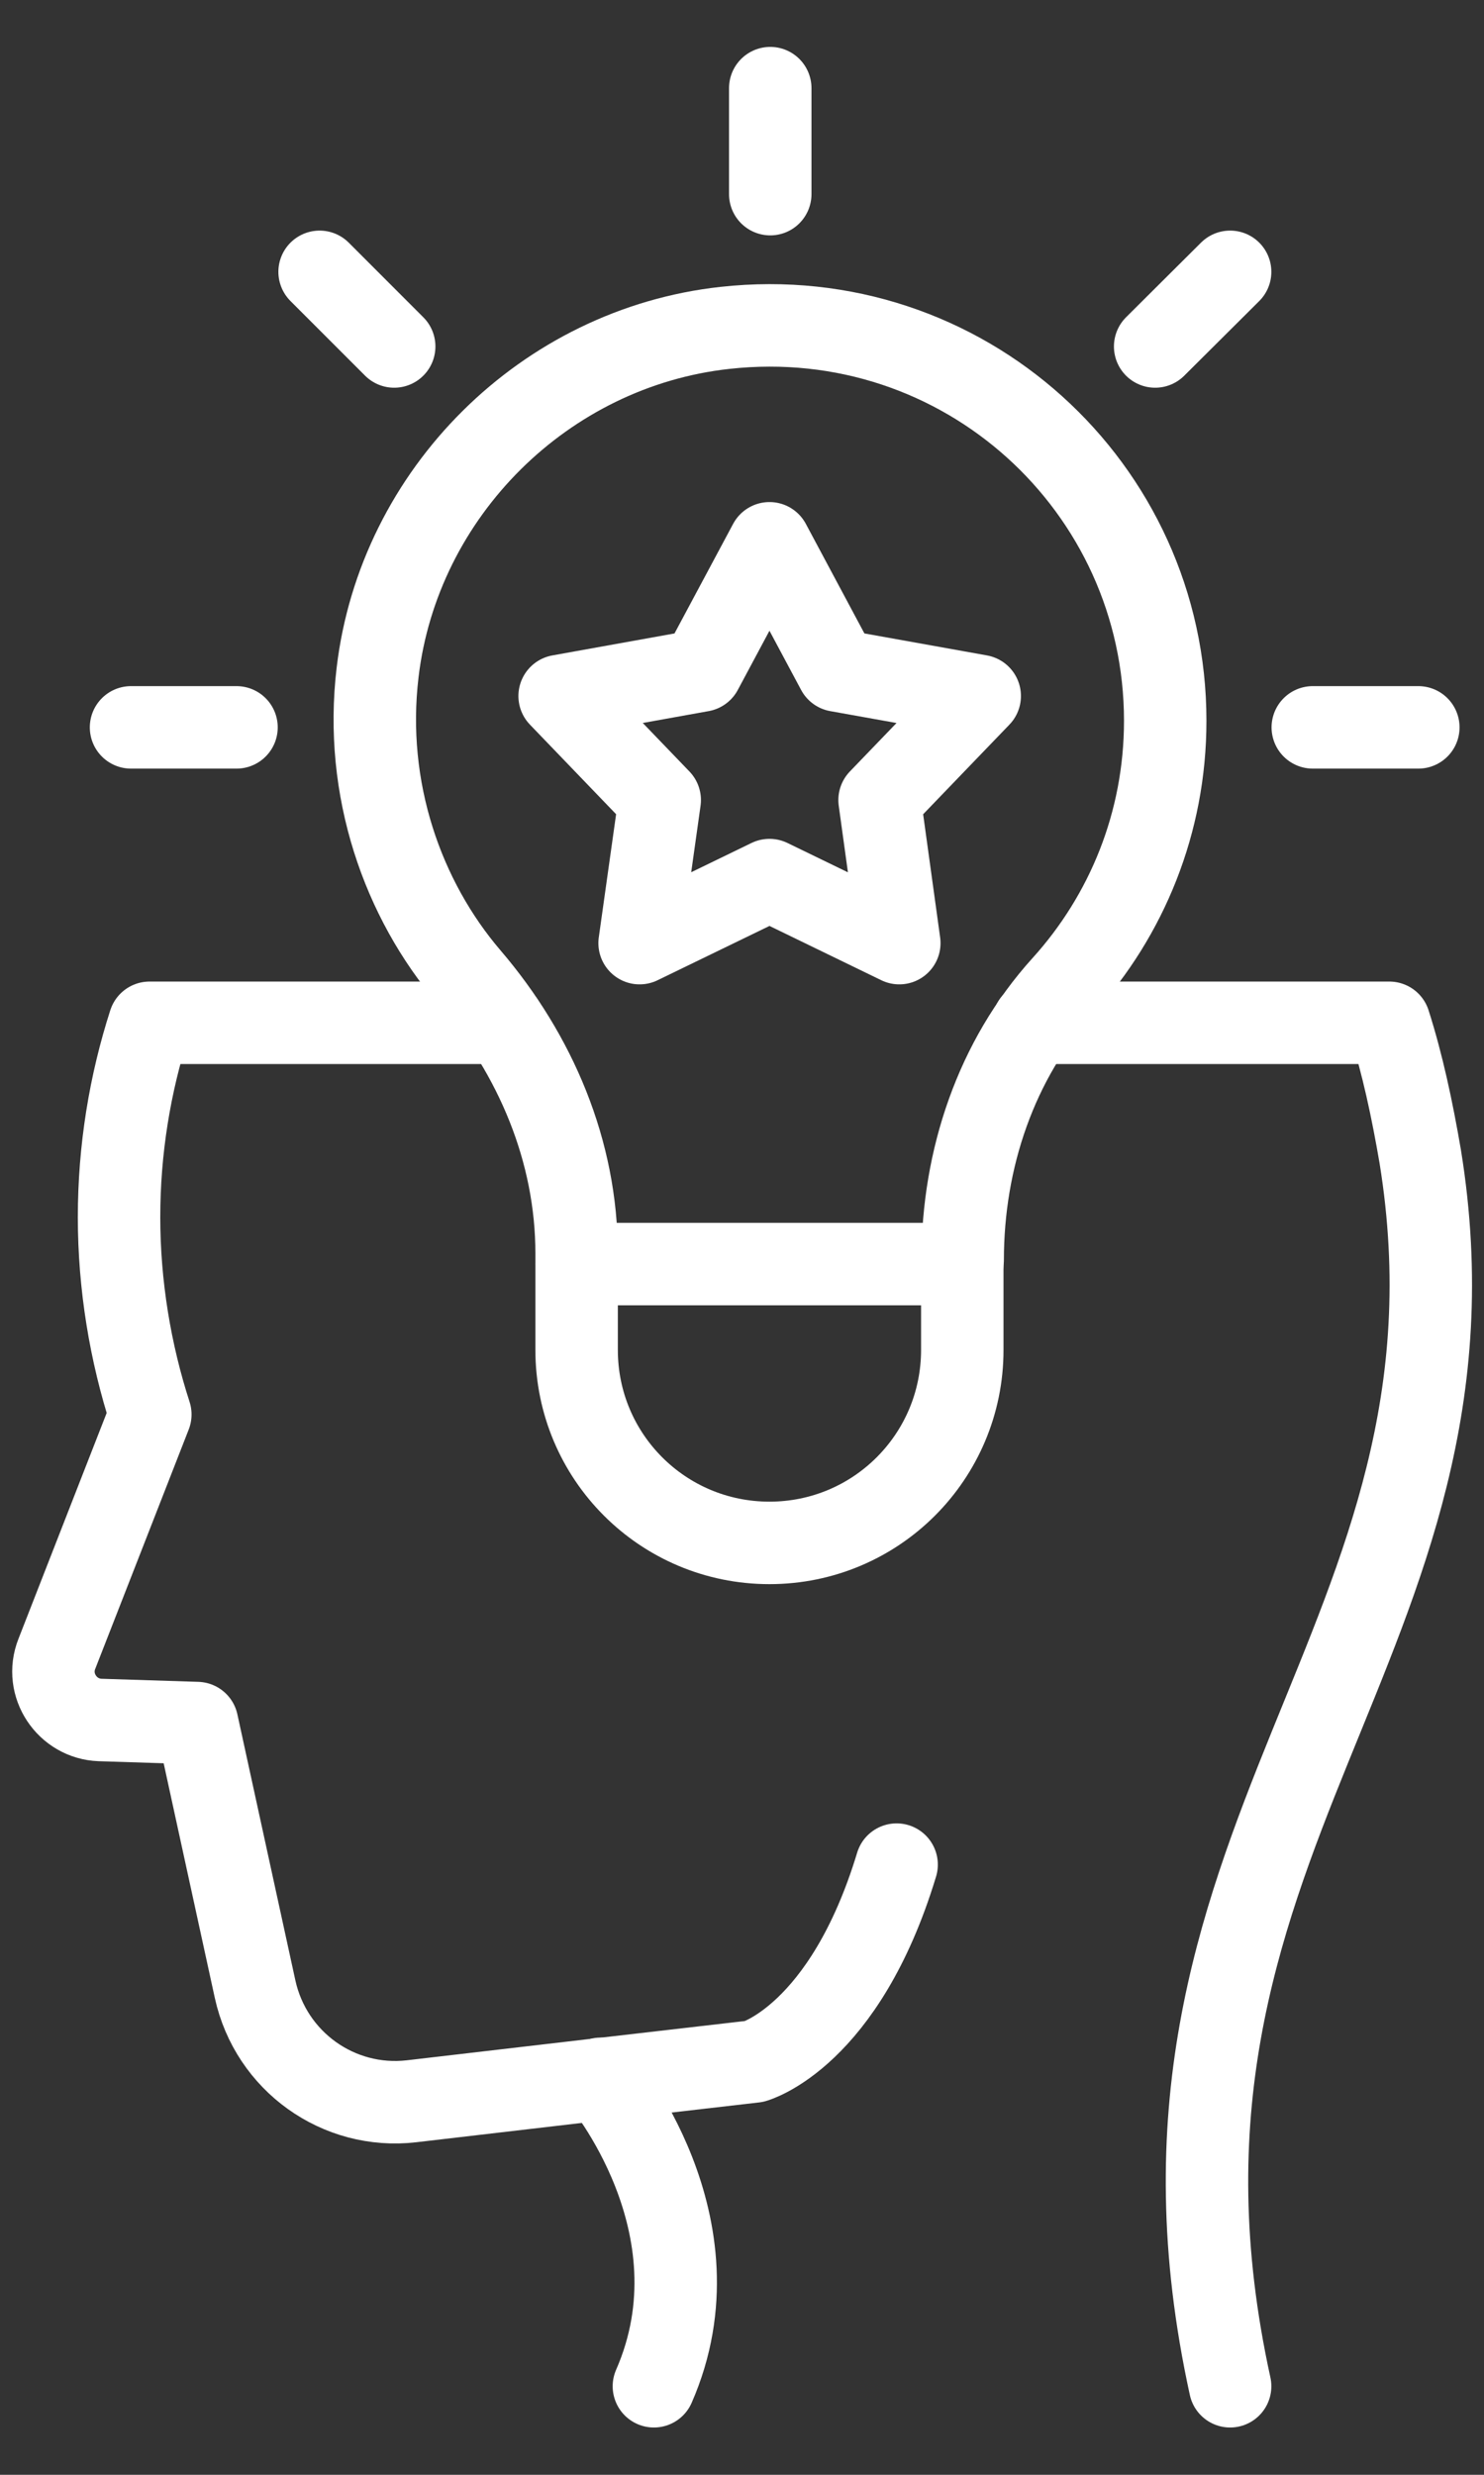 <svg width="27" height="45" viewBox="0 0 27 45" fill="none" xmlns="http://www.w3.org/2000/svg">
<rect x="0" y="0" width="27" height="45" fill="#333333" stroke="none"/>
<path d="M10.927 37.8C10.927 37.8 13.184 40.451 11.897 43.39" stroke="#ffffff" stroke-width="1.5" stroke-linecap="round" stroke-linejoin="round"/>
<path d="M18.802 18.598H25.277C25.517 19.35 25.692 20.166 25.84 21.03C27.267 29.834 20.201 33.441 22.381 43.39" stroke="#ffffff" stroke-width="1.5" stroke-linecap="round" stroke-linejoin="round"/>
<path d="M9.162 18.598H2.721C2.363 19.709 2.166 20.904 2.166 22.134C2.166 23.365 2.37 24.595 2.735 25.72L1.034 30.073C0.809 30.642 1.224 31.254 1.821 31.275L3.586 31.331L4.641 36.169C4.929 37.484 6.16 38.362 7.488 38.208L10.927 37.807L13.725 37.484C13.725 37.484 15.364 37.034 16.313 33.905" stroke="#ffffff" stroke-width="1.5" stroke-linecap="round" stroke-linejoin="round"/>
<path d="M17.508 22.908V22.985H10.491V22.795C10.491 20.932 9.746 19.181 8.536 17.768C7.327 16.355 6.617 14.351 6.87 12.227C7.257 8.958 9.914 6.321 13.191 5.962C17.529 5.484 21.2 8.859 21.2 13.106C21.2 14.963 20.496 16.65 19.343 17.923C18.12 19.273 17.515 21.08 17.515 22.908H17.508Z" stroke="#ffffff" stroke-width="1.5" stroke-linecap="round" stroke-linejoin="round"/>
<path d="M14.014 1.603V3.53" stroke="#ffffff" stroke-width="1.5" stroke-linecap="round" stroke-linejoin="round"/>
<path d="M25.805 13.226H23.885" stroke="#ffffff" stroke-width="1.5" stroke-linecap="round" stroke-linejoin="round"/>
<path d="M4.303 13.226H2.384" stroke="#ffffff" stroke-width="1.5" stroke-linecap="round" stroke-linejoin="round"/>
<path d="M7.172 6.3L5.815 4.943" stroke="#ffffff" stroke-width="1.5" stroke-linecap="round" stroke-linejoin="round"/>
<path d="M22.381 4.943L21.017 6.3" stroke="#ffffff" stroke-width="1.5" stroke-linecap="round" stroke-linejoin="round"/>
<path d="M14 9.879L15.237 12.192L17.825 12.656L16.003 14.548L16.362 17.149L14 16.003L11.637 17.149L12.003 14.548L10.182 12.656L12.762 12.192L14 9.879Z" stroke="#ffffff" stroke-width="1.5" stroke-linecap="round" stroke-linejoin="round"/>
<path d="M17.508 22.985V24.546C17.508 26.487 15.94 28.055 13.999 28.055C12.059 28.055 10.491 26.487 10.491 24.546V22.985" stroke="#ffffff" stroke-width="1.5" stroke-linecap="round" stroke-linejoin="round"/>
</svg>
